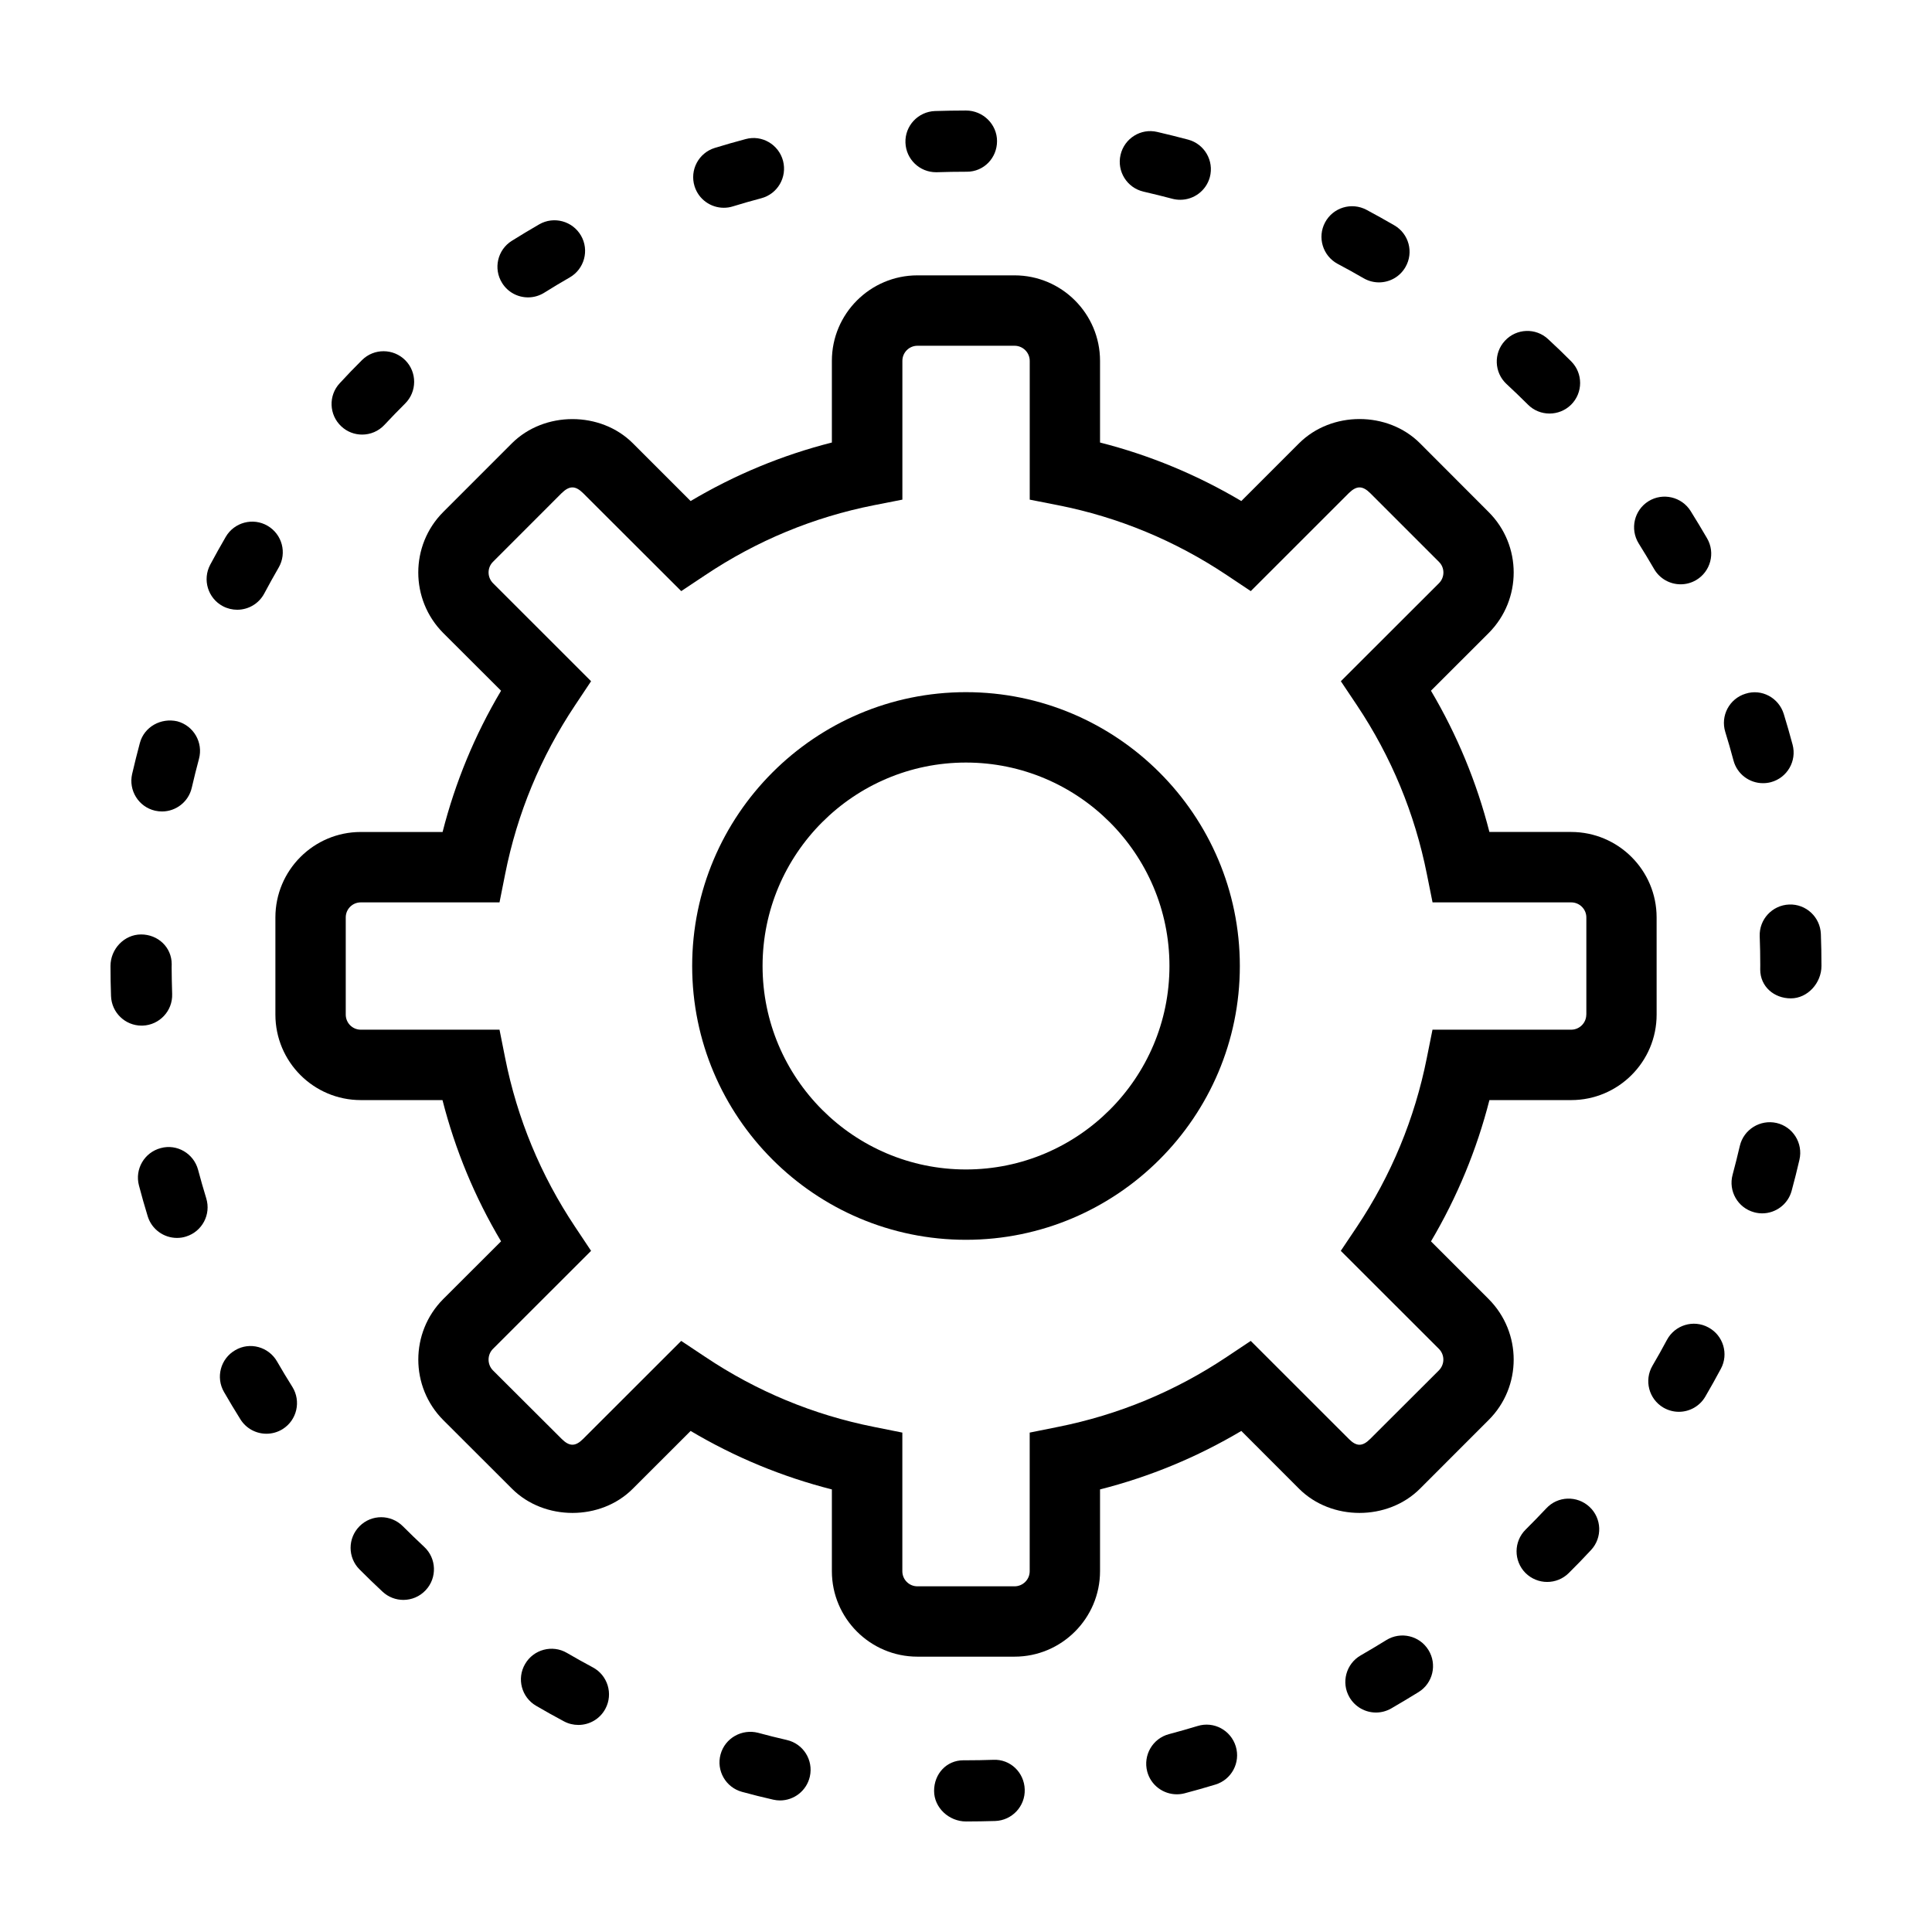 <?xml version="1.0" encoding="UTF-8"?>
<!-- Uploaded to: ICON Repo, www.iconrepo.com, Generator: ICON Repo Mixer Tools -->
<svg fill="#000000" width="800px" height="800px" version="1.1" viewBox="144 144 512 512" xmlns="http://www.w3.org/2000/svg">
 <g>
  <path d="m583.02 387.12c0-12.496-10.168-22.641-22.652-22.641h-21.66c-3.367-13.184-8.559-25.719-15.488-37.434l15.324-15.312c8.805-8.855 8.805-23.219-0.039-32.039l-18.203-18.234c-8.559-8.551-23.457-8.551-32.039 0.02l-15.301 15.301c-11.75-6.969-24.285-12.16-37.441-15.508v-21.648c0-12.48-10.168-22.652-22.652-22.652h-25.746c-12.496 0-22.668 10.176-22.668 22.652v21.648c-13.176 3.344-25.703 8.539-37.434 15.508l-15.301-15.301c-8.535-8.539-23.457-8.57-32.062 0l-18.211 18.219c-8.793 8.816-8.805 23.184 0 32.039l15.34 15.312c-6.961 11.707-12.133 24.238-15.496 37.434h-21.676c-12.488 0-22.633 10.148-22.633 22.641v25.75c0 12.523 10.141 22.66 22.633 22.66h21.648c3.367 13.195 8.559 25.738 15.523 37.434l-15.359 15.332c-8.766 8.836-8.766 23.184 0.02 32.016l18.238 18.211c8.559 8.551 23.504 8.551 32.012 0l15.324-15.312c11.703 6.949 24.238 12.141 37.434 15.496v21.668c0 12.48 10.168 22.652 22.668 22.652h25.746c12.488 0 22.652-10.176 22.652-22.652v-21.668c13.203-3.356 25.73-8.551 37.441-15.496l15.301 15.312c8.551 8.551 23.477 8.551 32.039 0l18.203-18.211c8.848-8.816 8.848-23.184 0-32.059l-15.281-15.281c6.926-11.719 12.121-24.25 15.488-37.441h21.66c12.488 0 22.652-10.137 22.652-22.66zm-18.637 25.754c0 2.223-1.809 4.004-4.016 4.004h-36.742l-1.508 7.508c-3.199 16.051-9.426 31.105-18.531 44.742l-4.262 6.359 25.988 25.961c1.582 1.586 1.594 4.09 0.012 5.715l-18.211 18.172c-2.047 2.047-3.633 2.047-5.656 0l-25.996-25.98-6.359 4.238c-13.629 9.113-28.672 15.352-44.734 18.551l-7.488 1.508v36.742c0 2.207-1.809 3.996-4.016 3.996h-25.746c-2.207 0-3.988-1.789-3.988-3.996v-36.742l-7.523-1.508c-16.078-3.199-31.105-9.438-44.703-18.551l-6.375-4.238-26.023 26c-2.012 2.004-3.594 2.023-5.648-0.02l-18.223-18.172c-1.551-1.582-1.535-4.141 0-5.688l26.008-25.988-4.238-6.363c-9.098-13.633-15.336-28.676-18.531-44.738l-1.496-7.508h-36.762c-2.207 0-3.988-1.785-3.988-4.004v-25.75c0-2.207 1.785-3.984 3.988-3.984h36.762l1.496-7.508c3.188-16.062 9.43-31.105 18.531-44.734l4.238-6.367-25.973-25.965c-1.582-1.578-1.582-4.121-0.031-5.668l18.199-18.211c2.074-2.023 3.637-2.023 5.688 0l26.008 25.965 6.375-4.242c13.645-9.125 28.672-15.352 44.688-18.52l7.543-1.48v-36.777c0-2.207 1.785-4.004 3.988-4.004h25.746c2.207 0 4.016 1.797 4.016 4.004v36.777l7.516 1.48c16 3.16 31.035 9.395 44.703 18.52l6.359 4.242 25.977-25.965c2.066-2.023 3.633-2.023 5.68 0l18.211 18.211c1.578 1.547 1.578 4.098 0 5.668l-25.996 25.965 4.262 6.367c9.105 13.629 15.332 28.684 18.531 44.734l1.508 7.508h36.742c2.207 0 4.016 1.785 4.016 3.984v25.75z"/>
  <path d="m399.98 327.43c-40.004 0-72.547 32.562-72.547 72.57 0 40.02 32.547 72.559 72.547 72.559 40.02 0 72.59-32.543 72.59-72.559-0.008-40.008-32.578-72.57-72.59-72.57zm0 126.49c-29.719 0-53.891-24.188-53.891-53.922 0-29.727 24.172-53.914 53.891-53.914 29.738 0 53.938 24.188 53.938 53.914 0 29.734-24.199 53.922-53.938 53.922z"/>
  <path d="m239.97 259.17c2.176 0 4.348-0.875 5.941-2.602 1.785-1.898 3.594-3.789 5.445-5.617 3.184-3.168 3.199-8.305 0.051-11.48-3.16-3.168-8.293-3.199-11.465-0.051-2.012 1.996-3.984 4.035-5.906 6.133-3.047 3.273-2.856 8.402 0.418 11.441 1.555 1.465 3.535 2.176 5.516 2.176z"/>
  <path d="m283.94 222.81c1.465 0 2.953-0.402 4.293-1.238 2.215-1.395 4.473-2.734 6.758-4.055 3.879-2.231 5.219-7.195 2.984-11.07-2.242-3.879-7.199-5.223-11.078-2.992-2.453 1.406-4.871 2.883-7.262 4.367-3.793 2.371-4.949 7.379-2.574 11.168 1.531 2.477 4.18 3.82 6.879 3.82z"/>
  <path d="m185.09 358.84c0.613 0.137 1.234 0.207 1.844 0.207 3.68 0 7.023-2.539 7.883-6.277 0.598-2.578 1.234-5.129 1.914-7.664 1.164-4.336-1.406-8.777-5.734-9.949-4.324-0.992-8.766 1.426-9.93 5.738-0.73 2.727-1.41 5.461-2.047 8.207-1.004 4.367 1.711 8.727 6.07 9.738z"/>
  <path d="m196.5 454.03c-1.145-4.336-5.606-6.961-9.906-5.773-4.332 1.145-6.914 5.566-5.773 9.898 0.719 2.754 1.496 5.481 2.328 8.188 1.074 3.481 4.281 5.719 7.754 5.719 0.785 0 1.594-0.105 2.383-0.363 4.281-1.316 6.688-5.844 5.371-10.133-0.766-2.496-1.48-4.996-2.156-7.535z"/>
  <path d="m335.81 199.06c0.789 0 1.598-0.105 2.398-0.363 2.492-0.777 5.012-1.484 7.535-2.156 4.324-1.145 6.906-5.57 5.769-9.922-1.145-4.316-5.586-6.949-9.914-5.758-2.746 0.73-5.473 1.508-8.188 2.344-4.277 1.328-6.676 5.875-5.344 10.156 1.078 3.469 4.281 5.699 7.742 5.699z"/>
  <path d="m181.8 415.8c4.473-0.156 7.981-3.914 7.824-8.375-0.082-2.481-0.125-4.949-0.137-7.019 0.004-0.145 0.016-0.746 0.016-0.898 0-4.481-3.637-7.871-8.117-7.871-4.469 0.008-8.105 3.867-8.105 8.359 0 2.676 0.047 5.336 0.141 7.961 0.152 4.387 3.742 7.844 8.09 7.844h0.289z"/>
  <path d="m206.86 305.59c2.902 0 5.703-1.551 7.168-4.297 1.234-2.324 2.508-4.606 3.812-6.867 2.258-3.871 0.938-8.836-2.938-11.09-3.836-2.242-8.828-0.938-11.078 2.941-1.414 2.43-2.793 4.902-4.117 7.379-2.106 3.965-0.609 8.879 3.34 10.984 1.223 0.648 2.531 0.949 3.812 0.949z"/>
  <path d="m392.05 189.64h0.301c2.543-0.086 5.086-0.129 7.652-0.129h0.238c4.473 0 7.984-3.637 7.984-8.113 0.004-4.484-3.746-8.109-8.223-8.109-2.754 0-5.508 0.055-8.238 0.137-4.473 0.176-7.977 3.926-7.809 8.395 0.16 4.387 3.758 7.82 8.094 7.82z"/>
  <path d="m582.36 294.8c1.508 2.606 4.231 4.047 7.027 4.047 1.375 0 2.777-0.352 4.066-1.094 3.871-2.254 5.195-7.227 2.941-11.09-1.414-2.438-2.863-4.832-4.359-7.234-2.371-3.789-7.379-4.949-11.168-2.602-3.797 2.371-4.957 7.359-2.602 11.18 1.406 2.254 2.777 4.523 4.094 6.793z"/>
  <path d="m548.89 251.2c1.582 1.602 3.664 2.394 5.75 2.394 2.066 0 4.141-0.785 5.727-2.352 3.168-3.168 3.18-8.305 0.02-11.473-1.996-2.004-4.035-3.977-6.109-5.883-3.273-3.078-8.422-2.871-11.461 0.422-3.043 3.273-2.852 8.414 0.422 11.457 1.914 1.781 3.801 3.582 5.652 5.434z"/>
  <path d="m498.48 213.92c2.324 1.23 4.625 2.5 6.898 3.82 1.27 0.734 2.676 1.094 4.055 1.094 2.797 0 5.523-1.445 7.019-4.047 2.254-3.875 0.938-8.836-2.953-11.078-2.43-1.414-4.883-2.777-7.359-4.102-3.965-2.106-8.867-0.621-10.984 3.336-2.106 3.941-0.617 8.855 3.324 10.977z"/>
  <path d="m447.02 194.78c2.578 0.605 5.141 1.219 7.672 1.898 0.699 0.188 1.406 0.266 2.098 0.266 3.582 0 6.856-2.394 7.836-6.012 1.145-4.336-1.426-8.77-5.758-9.93-2.707-0.719-5.441-1.395-8.176-2.035-4.379-1.043-8.727 1.719-9.734 6.07-1.012 4.367 1.703 8.723 6.062 9.742z"/>
  <path d="m407.2 610.37c-2.383 0.082-4.793 0.125-7.199 0.125h-0.699c-4.484 0-7.758 3.621-7.758 8.105-0.008 4.481 3.969 8.109 8.453 8.109 2.586 0 5.164-0.051 7.723-0.125 4.481-0.145 7.992-3.894 7.844-8.363-0.137-4.488-3.809-8.082-8.363-7.852z"/>
  <path d="m626.55 391.52c-0.176-4.488-3.934-7.992-8.414-7.812-4.481 0.176-7.969 3.949-7.793 8.414 0.102 2.609 0.145 5.246 0.145 7.664 0 0.059-0.012 1.074-0.012 1.145 0 4.481 3.633 7.648 8.117 7.648 4.473-0.004 8.113-4.106 8.113-8.582 0-2.852-0.047-5.68-0.156-8.477z"/>
  <path d="m553.76 543.75c-1.785 1.898-3.602 3.769-5.453 5.606-3.188 3.168-3.199 8.293-0.051 11.488 1.582 1.578 3.68 2.387 5.758 2.387 2.066 0 4.121-0.777 5.707-2.344 2.016-1.996 3.996-4.027 5.926-6.121 3.043-3.273 2.852-8.402-0.422-11.441-3.289-3.051-8.426-2.879-11.465 0.426z"/>
  <path d="m511.39 578.64c-2.223 1.375-4.5 2.734-6.793 4.055-3.883 2.231-5.223 7.195-2.992 11.07 1.508 2.609 4.231 4.074 7.043 4.074 1.367 0 2.754-0.352 4.035-1.082 2.438-1.406 4.852-2.863 7.246-4.336 3.809-2.344 4.977-7.352 2.625-11.148-2.356-3.82-7.344-4.996-11.164-2.633z"/>
  <path d="m596.74 495.78c-3.953-2.156-8.879-0.629-10.984 3.305-1.23 2.301-2.508 4.594-3.84 6.856-2.254 3.871-0.953 8.828 2.902 11.09 1.301 0.754 2.707 1.113 4.098 1.113 2.785 0 5.5-1.445 7.008-4.027 1.414-2.43 2.797-4.883 4.121-7.371 2.125-3.93 0.641-8.855-3.305-10.965z"/>
  <path d="m611.21 351.55c0.699 0 1.395-0.082 2.098-0.266 4.328-1.16 6.898-5.602 5.75-9.93-0.73-2.746-1.516-5.453-2.344-8.156-1.32-4.262-5.836-6.75-10.137-5.356-4.281 1.309-6.68 5.844-5.359 10.137 0.777 2.488 1.496 4.996 2.176 7.559 0.957 3.617 4.234 6.012 7.816 6.012z"/>
  <path d="m217.41 504.78c-2.246-3.879-7.215-5.246-11.078-2.961-3.879 2.231-5.211 7.195-2.969 11.07 1.41 2.438 2.867 4.883 4.363 7.269 1.543 2.449 4.18 3.797 6.883 3.797 1.473 0 2.957-0.395 4.297-1.23 3.793-2.383 4.941-7.379 2.57-11.191-1.406-2.231-2.75-4.473-4.066-6.754z"/>
  <path d="m301.1 585.87c-2.316-1.238-4.609-2.519-6.871-3.84-3.836-2.242-8.832-0.938-11.078 2.957-2.258 3.856-0.938 8.832 2.938 11.074 2.422 1.414 4.887 2.797 7.379 4.121 1.219 0.648 2.523 0.945 3.809 0.945 2.898 0 5.703-1.547 7.164-4.293 2.106-3.949 0.609-8.855-3.34-10.965z"/>
  <path d="m250.77 548.48c-3.184-3.199-8.309-3.199-11.473-0.031-3.168 3.164-3.184 8.293-0.023 11.461 2.004 2.004 4.031 3.984 6.106 5.906 1.562 1.457 3.543 2.176 5.516 2.176 2.18 0 4.348-0.875 5.941-2.602 3.047-3.273 2.856-8.414-0.418-11.453-1.914-1.789-3.797-3.609-5.648-5.457z"/>
  <path d="m461.37 601.41c-2.508 0.754-5.027 1.484-7.578 2.156-4.316 1.133-6.906 5.57-5.769 9.91 0.961 3.637 4.254 6.031 7.836 6.031 0.691 0 1.387-0.082 2.086-0.266 2.734-0.73 5.453-1.484 8.148-2.312 4.281-1.301 6.699-5.824 5.402-10.117-1.309-4.285-5.805-6.742-10.125-5.402z"/>
  <path d="m614.81 441.6c-4.336-0.984-8.715 1.715-9.734 6.062-0.598 2.57-1.238 5.117-1.918 7.656-1.168 4.316 1.375 8.766 5.699 9.941 0.719 0.195 1.426 0.293 2.137 0.293 3.57 0 6.836-2.379 7.812-5.984 0.734-2.727 1.438-5.461 2.066-8.219 1.012-4.387-1.707-8.734-6.062-9.75z"/>
  <path d="m352.5 605.11c-2.551-0.578-5.074-1.215-7.586-1.898-4.297-1.102-8.77 1.375-9.957 5.715-1.18 4.312 1.375 8.762 5.691 9.934 2.731 0.746 5.496 1.445 8.266 2.066 0.605 0.137 1.203 0.207 1.797 0.207 3.707 0 7.047-2.559 7.906-6.324 0.988-4.375-1.75-8.719-6.117-9.699z"/>
 </g>
</svg>
